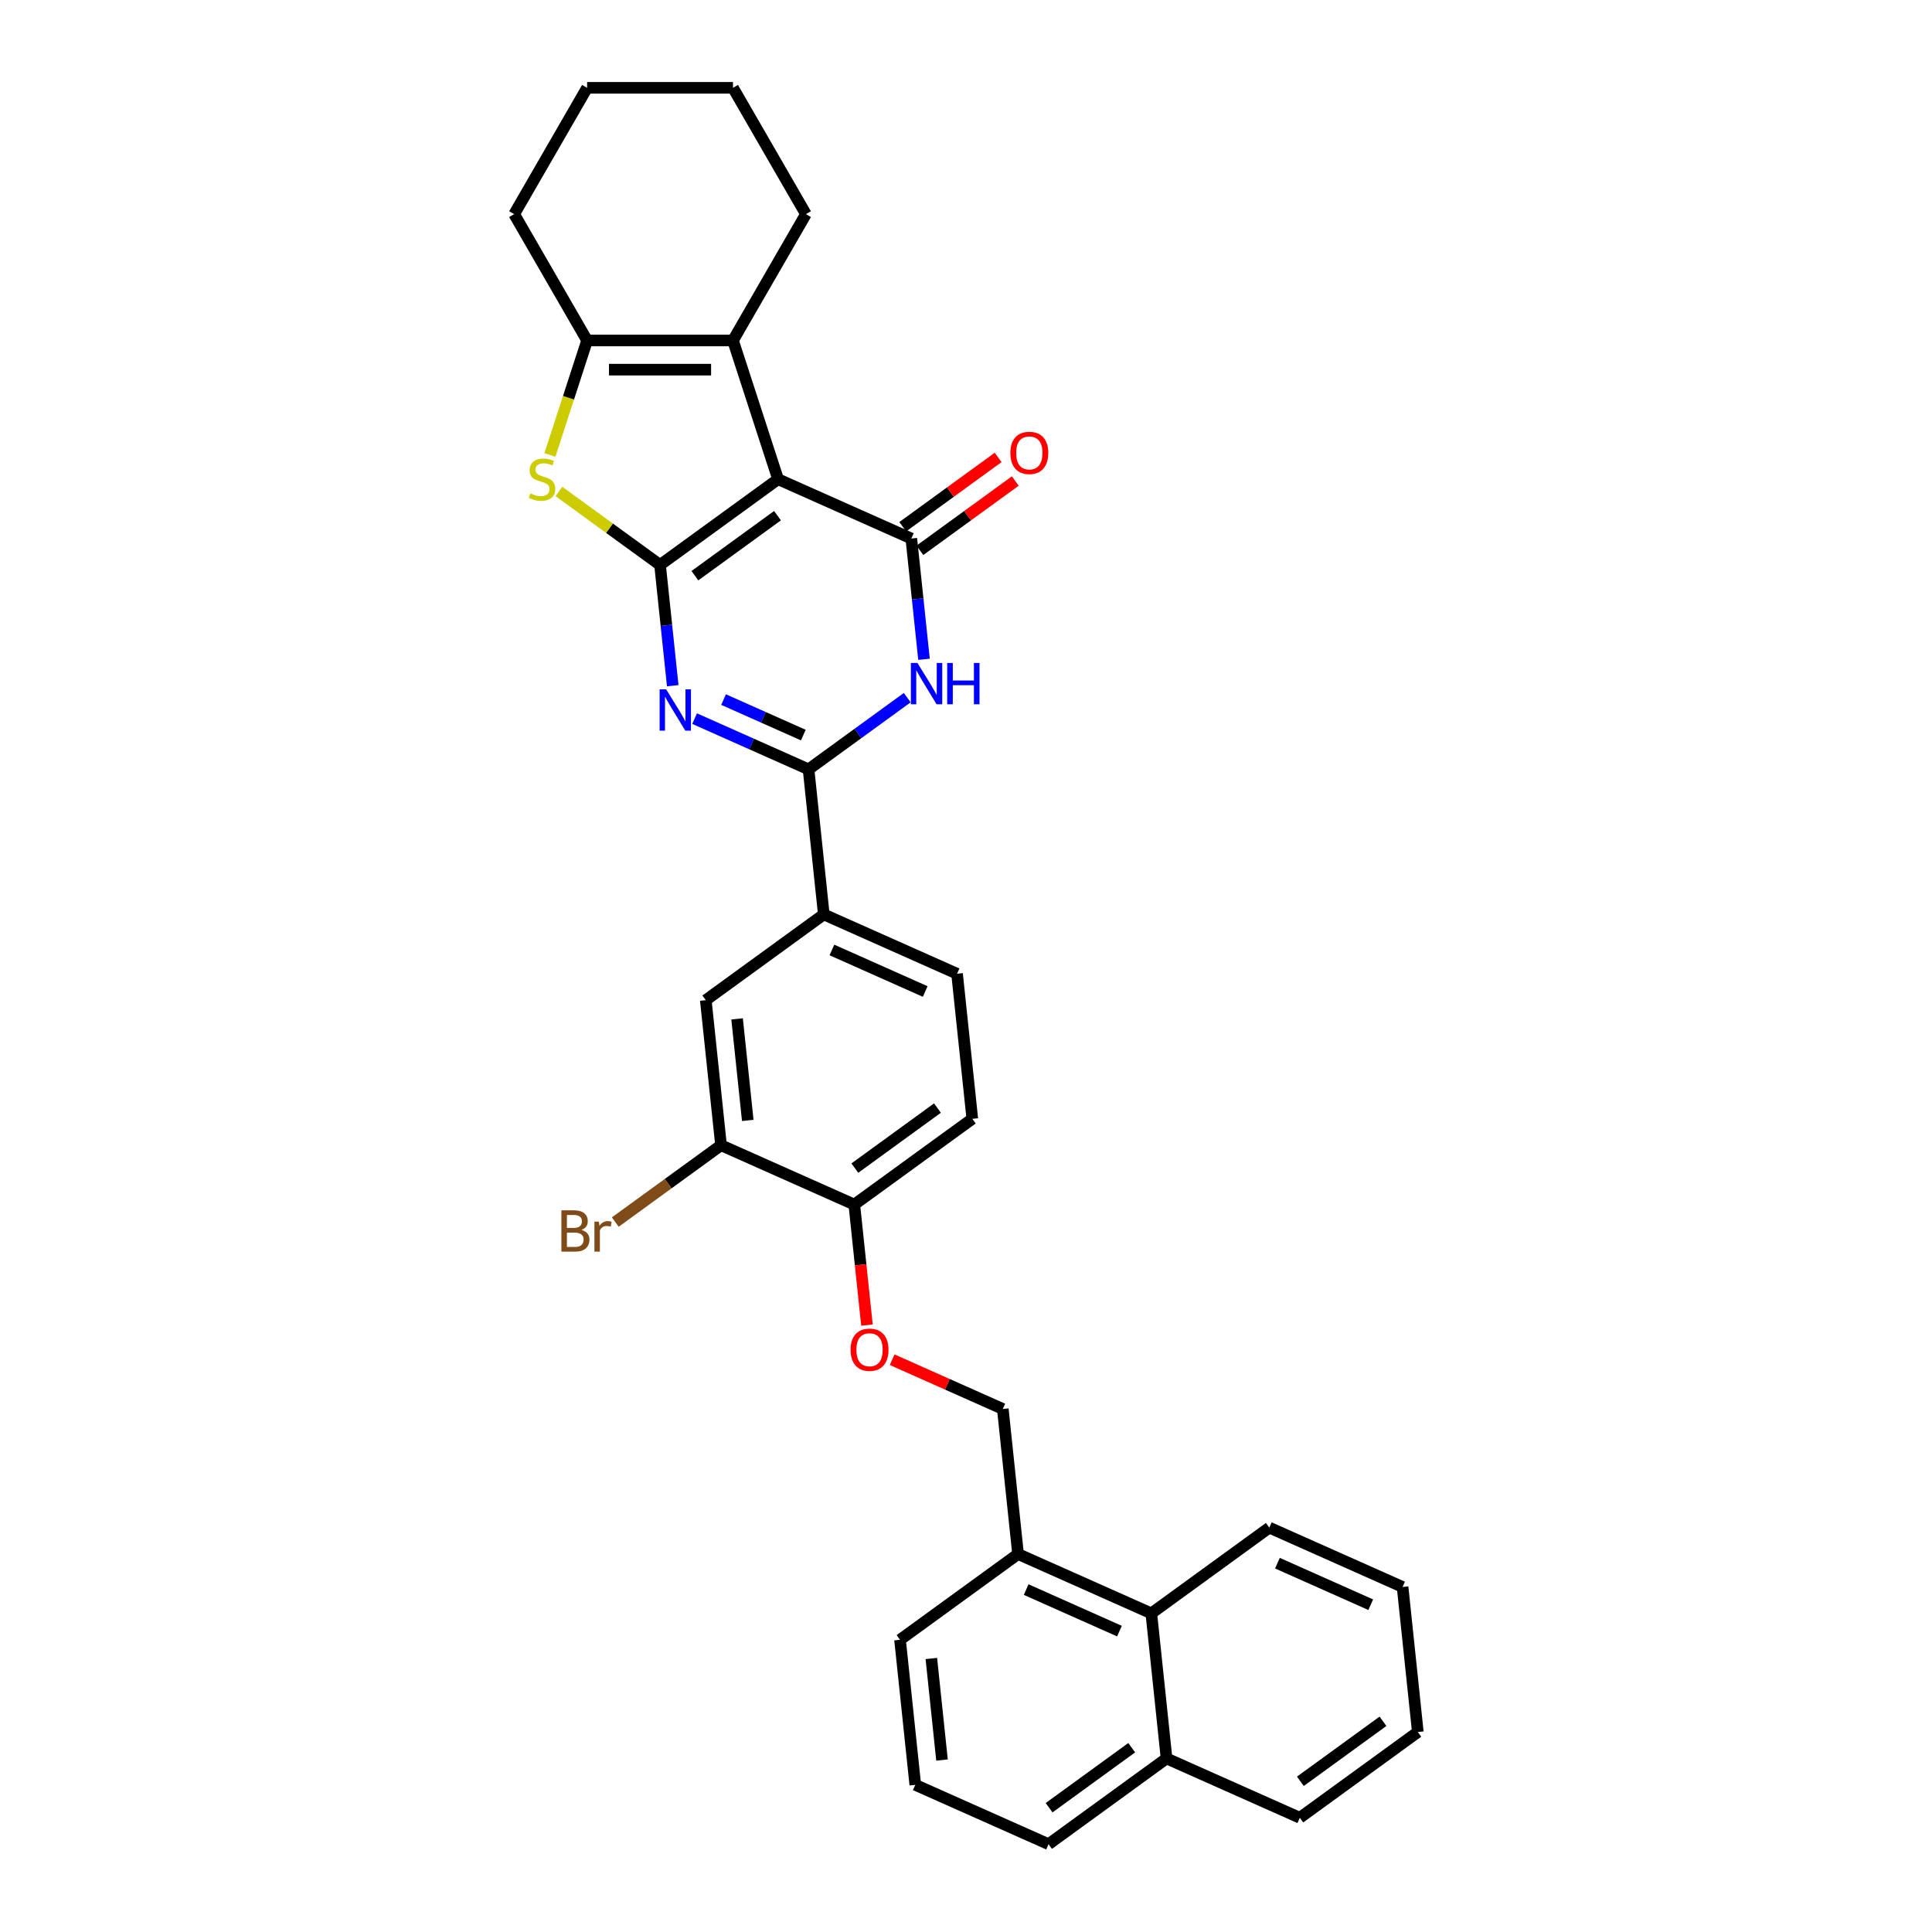 <?xml version='1.0' encoding='iso-8859-1'?>
<svg version='1.1' baseProfile='full'
              xmlns='http://www.w3.org/2000/svg'
                      xmlns:rdkit='http://www.rdkit.org/xml'
                      xmlns:xlink='http://www.w3.org/1999/xlink'
                  xml:space='preserve'
width='1000px' height='1000px' viewBox='0 0 1000 1000'>
<!-- END OF HEADER -->
<rect style='opacity:1.0;fill:#FFFFFF;stroke:none' width='1000' height='1000' x='0' y='0'> </rect>
<path class='bond-0' d='M 341.637,292.415 L 402.72,248.036' style='fill:none;fill-rule:evenodd;stroke:#000000;stroke-width:6px;stroke-linecap:butt;stroke-linejoin:miter;stroke-opacity:1' />
<path class='bond-0' d='M 359.676,297.975 L 402.434,266.909' style='fill:none;fill-rule:evenodd;stroke:#000000;stroke-width:6px;stroke-linecap:butt;stroke-linejoin:miter;stroke-opacity:1' />
<path class='bond-1' d='M 341.637,292.415 L 344.922,323.67' style='fill:none;fill-rule:evenodd;stroke:#000000;stroke-width:6px;stroke-linecap:butt;stroke-linejoin:miter;stroke-opacity:1' />
<path class='bond-1' d='M 344.922,323.67 L 348.207,354.925' style='fill:none;fill-rule:evenodd;stroke:#0000FF;stroke-width:6px;stroke-linecap:butt;stroke-linejoin:miter;stroke-opacity:1' />
<path class='bond-5' d='M 341.637,292.415 L 315.468,273.402' style='fill:none;fill-rule:evenodd;stroke:#000000;stroke-width:6px;stroke-linecap:butt;stroke-linejoin:miter;stroke-opacity:1' />
<path class='bond-5' d='M 315.468,273.402 L 289.298,254.388' style='fill:none;fill-rule:evenodd;stroke:#CCCC00;stroke-width:6px;stroke-linecap:butt;stroke-linejoin:miter;stroke-opacity:1' />
<path class='bond-2' d='M 402.72,248.036 L 471.695,278.745' style='fill:none;fill-rule:evenodd;stroke:#000000;stroke-width:6px;stroke-linecap:butt;stroke-linejoin:miter;stroke-opacity:1' />
<path class='bond-6' d='M 402.72,248.036 L 379.389,176.229' style='fill:none;fill-rule:evenodd;stroke:#000000;stroke-width:6px;stroke-linecap:butt;stroke-linejoin:miter;stroke-opacity:1' />
<path class='bond-4' d='M 359.526,371.955 L 389.015,385.084' style='fill:none;fill-rule:evenodd;stroke:#0000FF;stroke-width:6px;stroke-linecap:butt;stroke-linejoin:miter;stroke-opacity:1' />
<path class='bond-4' d='M 389.015,385.084 L 418.504,398.214' style='fill:none;fill-rule:evenodd;stroke:#000000;stroke-width:6px;stroke-linecap:butt;stroke-linejoin:miter;stroke-opacity:1' />
<path class='bond-4' d='M 374.515,362.099 L 395.157,371.289' style='fill:none;fill-rule:evenodd;stroke:#0000FF;stroke-width:6px;stroke-linecap:butt;stroke-linejoin:miter;stroke-opacity:1' />
<path class='bond-4' d='M 395.157,371.289 L 415.8,380.48' style='fill:none;fill-rule:evenodd;stroke:#000000;stroke-width:6px;stroke-linecap:butt;stroke-linejoin:miter;stroke-opacity:1' />
<path class='bond-11' d='M 476.133,284.854 L 500.823,266.915' style='fill:none;fill-rule:evenodd;stroke:#000000;stroke-width:6px;stroke-linecap:butt;stroke-linejoin:miter;stroke-opacity:1' />
<path class='bond-11' d='M 500.823,266.915 L 525.513,248.977' style='fill:none;fill-rule:evenodd;stroke:#FF0000;stroke-width:6px;stroke-linecap:butt;stroke-linejoin:miter;stroke-opacity:1' />
<path class='bond-11' d='M 467.257,272.637 L 491.947,254.699' style='fill:none;fill-rule:evenodd;stroke:#000000;stroke-width:6px;stroke-linecap:butt;stroke-linejoin:miter;stroke-opacity:1' />
<path class='bond-11' d='M 491.947,254.699 L 516.637,236.761' style='fill:none;fill-rule:evenodd;stroke:#FF0000;stroke-width:6px;stroke-linecap:butt;stroke-linejoin:miter;stroke-opacity:1' />
<path class='bond-33' d='M 471.695,278.745 L 474.98,310.001' style='fill:none;fill-rule:evenodd;stroke:#000000;stroke-width:6px;stroke-linecap:butt;stroke-linejoin:miter;stroke-opacity:1' />
<path class='bond-33' d='M 474.98,310.001 L 478.265,341.256' style='fill:none;fill-rule:evenodd;stroke:#0000FF;stroke-width:6px;stroke-linecap:butt;stroke-linejoin:miter;stroke-opacity:1' />
<path class='bond-3' d='M 469.591,361.097 L 444.048,379.655' style='fill:none;fill-rule:evenodd;stroke:#0000FF;stroke-width:6px;stroke-linecap:butt;stroke-linejoin:miter;stroke-opacity:1' />
<path class='bond-3' d='M 444.048,379.655 L 418.504,398.214' style='fill:none;fill-rule:evenodd;stroke:#000000;stroke-width:6px;stroke-linecap:butt;stroke-linejoin:miter;stroke-opacity:1' />
<path class='bond-8' d='M 418.504,398.214 L 426.397,473.303' style='fill:none;fill-rule:evenodd;stroke:#000000;stroke-width:6px;stroke-linecap:butt;stroke-linejoin:miter;stroke-opacity:1' />
<path class='bond-7' d='M 284.632,235.487 L 294.259,205.858' style='fill:none;fill-rule:evenodd;stroke:#CCCC00;stroke-width:6px;stroke-linecap:butt;stroke-linejoin:miter;stroke-opacity:1' />
<path class='bond-7' d='M 294.259,205.858 L 303.886,176.229' style='fill:none;fill-rule:evenodd;stroke:#000000;stroke-width:6px;stroke-linecap:butt;stroke-linejoin:miter;stroke-opacity:1' />
<path class='bond-21' d='M 379.389,176.229 L 417.14,110.842' style='fill:none;fill-rule:evenodd;stroke:#000000;stroke-width:6px;stroke-linecap:butt;stroke-linejoin:miter;stroke-opacity:1' />
<path class='bond-32' d='M 379.389,176.229 L 303.886,176.229' style='fill:none;fill-rule:evenodd;stroke:#000000;stroke-width:6px;stroke-linecap:butt;stroke-linejoin:miter;stroke-opacity:1' />
<path class='bond-32' d='M 368.063,191.329 L 315.211,191.329' style='fill:none;fill-rule:evenodd;stroke:#000000;stroke-width:6px;stroke-linecap:butt;stroke-linejoin:miter;stroke-opacity:1' />
<path class='bond-22' d='M 303.886,176.229 L 266.135,110.842' style='fill:none;fill-rule:evenodd;stroke:#000000;stroke-width:6px;stroke-linecap:butt;stroke-linejoin:miter;stroke-opacity:1' />
<path class='bond-10' d='M 426.397,473.303 L 365.314,517.682' style='fill:none;fill-rule:evenodd;stroke:#000000;stroke-width:6px;stroke-linecap:butt;stroke-linejoin:miter;stroke-opacity:1' />
<path class='bond-16' d='M 426.397,473.303 L 495.372,504.012' style='fill:none;fill-rule:evenodd;stroke:#000000;stroke-width:6px;stroke-linecap:butt;stroke-linejoin:miter;stroke-opacity:1' />
<path class='bond-16' d='M 430.601,491.704 L 478.883,513.201' style='fill:none;fill-rule:evenodd;stroke:#000000;stroke-width:6px;stroke-linecap:butt;stroke-linejoin:miter;stroke-opacity:1' />
<path class='bond-9' d='M 373.206,592.771 L 365.314,517.682' style='fill:none;fill-rule:evenodd;stroke:#000000;stroke-width:6px;stroke-linecap:butt;stroke-linejoin:miter;stroke-opacity:1' />
<path class='bond-9' d='M 387.04,579.929 L 381.515,527.367' style='fill:none;fill-rule:evenodd;stroke:#000000;stroke-width:6px;stroke-linecap:butt;stroke-linejoin:miter;stroke-opacity:1' />
<path class='bond-20' d='M 373.206,592.771 L 345.836,612.656' style='fill:none;fill-rule:evenodd;stroke:#000000;stroke-width:6px;stroke-linecap:butt;stroke-linejoin:miter;stroke-opacity:1' />
<path class='bond-20' d='M 345.836,612.656 L 318.465,632.542' style='fill:none;fill-rule:evenodd;stroke:#7F4C19;stroke-width:6px;stroke-linecap:butt;stroke-linejoin:miter;stroke-opacity:1' />
<path class='bond-35' d='M 373.206,592.771 L 442.181,623.48' style='fill:none;fill-rule:evenodd;stroke:#000000;stroke-width:6px;stroke-linecap:butt;stroke-linejoin:miter;stroke-opacity:1' />
<path class='bond-12' d='M 442.181,623.48 L 503.264,579.101' style='fill:none;fill-rule:evenodd;stroke:#000000;stroke-width:6px;stroke-linecap:butt;stroke-linejoin:miter;stroke-opacity:1' />
<path class='bond-12' d='M 442.468,604.607 L 485.225,573.541' style='fill:none;fill-rule:evenodd;stroke:#000000;stroke-width:6px;stroke-linecap:butt;stroke-linejoin:miter;stroke-opacity:1' />
<path class='bond-14' d='M 442.181,623.48 L 445.46,654.675' style='fill:none;fill-rule:evenodd;stroke:#000000;stroke-width:6px;stroke-linecap:butt;stroke-linejoin:miter;stroke-opacity:1' />
<path class='bond-14' d='M 445.46,654.675 L 448.738,685.87' style='fill:none;fill-rule:evenodd;stroke:#FF0000;stroke-width:6px;stroke-linecap:butt;stroke-linejoin:miter;stroke-opacity:1' />
<path class='bond-13' d='M 595.915,835.077 L 526.94,804.368' style='fill:none;fill-rule:evenodd;stroke:#000000;stroke-width:6px;stroke-linecap:butt;stroke-linejoin:miter;stroke-opacity:1' />
<path class='bond-13' d='M 579.427,844.266 L 531.145,822.769' style='fill:none;fill-rule:evenodd;stroke:#000000;stroke-width:6px;stroke-linecap:butt;stroke-linejoin:miter;stroke-opacity:1' />
<path class='bond-19' d='M 595.915,835.077 L 603.807,910.166' style='fill:none;fill-rule:evenodd;stroke:#000000;stroke-width:6px;stroke-linecap:butt;stroke-linejoin:miter;stroke-opacity:1' />
<path class='bond-25' d='M 595.915,835.077 L 656.998,790.698' style='fill:none;fill-rule:evenodd;stroke:#000000;stroke-width:6px;stroke-linecap:butt;stroke-linejoin:miter;stroke-opacity:1' />
<path class='bond-17' d='M 461.776,703.78 L 490.412,716.529' style='fill:none;fill-rule:evenodd;stroke:#FF0000;stroke-width:6px;stroke-linecap:butt;stroke-linejoin:miter;stroke-opacity:1' />
<path class='bond-17' d='M 490.412,716.529 L 519.048,729.279' style='fill:none;fill-rule:evenodd;stroke:#000000;stroke-width:6px;stroke-linecap:butt;stroke-linejoin:miter;stroke-opacity:1' />
<path class='bond-15' d='M 526.94,804.368 L 519.048,729.279' style='fill:none;fill-rule:evenodd;stroke:#000000;stroke-width:6px;stroke-linecap:butt;stroke-linejoin:miter;stroke-opacity:1' />
<path class='bond-24' d='M 526.94,804.368 L 465.857,848.747' style='fill:none;fill-rule:evenodd;stroke:#000000;stroke-width:6px;stroke-linecap:butt;stroke-linejoin:miter;stroke-opacity:1' />
<path class='bond-18' d='M 495.372,504.012 L 503.264,579.101' style='fill:none;fill-rule:evenodd;stroke:#000000;stroke-width:6px;stroke-linecap:butt;stroke-linejoin:miter;stroke-opacity:1' />
<path class='bond-27' d='M 603.807,910.166 L 672.782,940.876' style='fill:none;fill-rule:evenodd;stroke:#000000;stroke-width:6px;stroke-linecap:butt;stroke-linejoin:miter;stroke-opacity:1' />
<path class='bond-36' d='M 603.807,910.166 L 542.725,954.545' style='fill:none;fill-rule:evenodd;stroke:#000000;stroke-width:6px;stroke-linecap:butt;stroke-linejoin:miter;stroke-opacity:1' />
<path class='bond-36' d='M 585.769,904.607 L 543.011,935.672' style='fill:none;fill-rule:evenodd;stroke:#000000;stroke-width:6px;stroke-linecap:butt;stroke-linejoin:miter;stroke-opacity:1' />
<path class='bond-28' d='M 417.14,110.842 L 379.389,45.455' style='fill:none;fill-rule:evenodd;stroke:#000000;stroke-width:6px;stroke-linecap:butt;stroke-linejoin:miter;stroke-opacity:1' />
<path class='bond-29' d='M 266.135,110.842 L 303.886,45.455' style='fill:none;fill-rule:evenodd;stroke:#000000;stroke-width:6px;stroke-linecap:butt;stroke-linejoin:miter;stroke-opacity:1' />
<path class='bond-23' d='M 473.75,923.836 L 465.857,848.747' style='fill:none;fill-rule:evenodd;stroke:#000000;stroke-width:6px;stroke-linecap:butt;stroke-linejoin:miter;stroke-opacity:1' />
<path class='bond-23' d='M 487.584,910.994 L 482.059,858.432' style='fill:none;fill-rule:evenodd;stroke:#000000;stroke-width:6px;stroke-linecap:butt;stroke-linejoin:miter;stroke-opacity:1' />
<path class='bond-26' d='M 473.75,923.836 L 542.725,954.545' style='fill:none;fill-rule:evenodd;stroke:#000000;stroke-width:6px;stroke-linecap:butt;stroke-linejoin:miter;stroke-opacity:1' />
<path class='bond-30' d='M 656.998,790.698 L 725.973,821.408' style='fill:none;fill-rule:evenodd;stroke:#000000;stroke-width:6px;stroke-linecap:butt;stroke-linejoin:miter;stroke-opacity:1' />
<path class='bond-30' d='M 661.202,809.099 L 709.485,830.596' style='fill:none;fill-rule:evenodd;stroke:#000000;stroke-width:6px;stroke-linecap:butt;stroke-linejoin:miter;stroke-opacity:1' />
<path class='bond-37' d='M 672.782,940.876 L 733.865,896.497' style='fill:none;fill-rule:evenodd;stroke:#000000;stroke-width:6px;stroke-linecap:butt;stroke-linejoin:miter;stroke-opacity:1' />
<path class='bond-37' d='M 673.069,922.002 L 715.827,890.937' style='fill:none;fill-rule:evenodd;stroke:#000000;stroke-width:6px;stroke-linecap:butt;stroke-linejoin:miter;stroke-opacity:1' />
<path class='bond-34' d='M 379.389,45.455 L 303.886,45.455' style='fill:none;fill-rule:evenodd;stroke:#000000;stroke-width:6px;stroke-linecap:butt;stroke-linejoin:miter;stroke-opacity:1' />
<path class='bond-31' d='M 725.973,821.408 L 733.865,896.497' style='fill:none;fill-rule:evenodd;stroke:#000000;stroke-width:6px;stroke-linecap:butt;stroke-linejoin:miter;stroke-opacity:1' />
<path  class='atom-2' d='M 344.803 356.813
L 351.81 368.138
Q 352.504 369.256, 353.622 371.279
Q 354.739 373.303, 354.8 373.423
L 354.8 356.813
L 357.638 356.813
L 357.638 378.195
L 354.709 378.195
L 347.189 365.813
Q 346.313 364.363, 345.377 362.702
Q 344.471 361.041, 344.199 360.528
L 344.199 378.195
L 341.421 378.195
L 341.421 356.813
L 344.803 356.813
' fill='#0000FF'/>
<path  class='atom-4' d='M 474.861 343.143
L 481.867 354.469
Q 482.562 355.586, 483.68 357.609
Q 484.797 359.633, 484.857 359.754
L 484.857 343.143
L 487.696 343.143
L 487.696 364.526
L 484.767 364.526
L 477.247 352.143
Q 476.371 350.693, 475.435 349.032
Q 474.529 347.371, 474.257 346.858
L 474.257 364.526
L 471.478 364.526
L 471.478 343.143
L 474.861 343.143
' fill='#0000FF'/>
<path  class='atom-4' d='M 490.263 343.143
L 493.163 343.143
L 493.163 352.234
L 504.095 352.234
L 504.095 343.143
L 506.995 343.143
L 506.995 364.526
L 504.095 364.526
L 504.095 354.65
L 493.163 354.65
L 493.163 364.526
L 490.263 364.526
L 490.263 343.143
' fill='#0000FF'/>
<path  class='atom-6' d='M 274.514 255.375
Q 274.756 255.465, 275.753 255.888
Q 276.749 256.311, 277.836 256.583
Q 278.954 256.824, 280.041 256.824
Q 282.065 256.824, 283.242 255.858
Q 284.42 254.861, 284.42 253.14
Q 284.42 251.962, 283.816 251.237
Q 283.242 250.512, 282.336 250.12
Q 281.43 249.727, 279.92 249.274
Q 278.018 248.7, 276.87 248.157
Q 275.753 247.613, 274.937 246.465
Q 274.152 245.318, 274.152 243.385
Q 274.152 240.697, 275.964 239.036
Q 277.806 237.375, 281.43 237.375
Q 283.907 237.375, 286.716 238.553
L 286.021 240.878
Q 283.454 239.821, 281.521 239.821
Q 279.437 239.821, 278.289 240.697
Q 277.142 241.543, 277.172 243.022
Q 277.172 244.17, 277.746 244.865
Q 278.35 245.559, 279.196 245.952
Q 280.071 246.345, 281.521 246.798
Q 283.454 247.402, 284.601 248.006
Q 285.749 248.61, 286.565 249.848
Q 287.41 251.056, 287.41 253.14
Q 287.41 256.1, 285.417 257.7
Q 283.454 259.271, 280.162 259.271
Q 278.259 259.271, 276.81 258.848
Q 275.39 258.455, 273.699 257.761
L 274.514 255.375
' fill='#CCCC00'/>
<path  class='atom-12' d='M 522.963 234.427
Q 522.963 229.292, 525.499 226.423
Q 528.036 223.554, 532.778 223.554
Q 537.519 223.554, 540.056 226.423
Q 542.593 229.292, 542.593 234.427
Q 542.593 239.621, 540.026 242.581
Q 537.459 245.51, 532.778 245.51
Q 528.067 245.51, 525.499 242.581
Q 522.963 239.651, 522.963 234.427
M 532.778 243.094
Q 536.04 243.094, 537.791 240.92
Q 539.573 238.715, 539.573 234.427
Q 539.573 230.229, 537.791 228.115
Q 536.04 225.97, 532.778 225.97
Q 529.516 225.97, 527.734 228.084
Q 525.983 230.198, 525.983 234.427
Q 525.983 238.745, 527.734 240.92
Q 529.516 243.094, 532.778 243.094
' fill='#FF0000'/>
<path  class='atom-15' d='M 440.258 698.63
Q 440.258 693.495, 442.795 690.626
Q 445.332 687.757, 450.073 687.757
Q 454.815 687.757, 457.352 690.626
Q 459.888 693.495, 459.888 698.63
Q 459.888 703.824, 457.321 706.784
Q 454.754 709.713, 450.073 709.713
Q 445.362 709.713, 442.795 706.784
Q 440.258 703.854, 440.258 698.63
M 450.073 707.297
Q 453.335 707.297, 455.086 705.123
Q 456.868 702.918, 456.868 698.63
Q 456.868 694.432, 455.086 692.318
Q 453.335 690.173, 450.073 690.173
Q 446.811 690.173, 445.03 692.287
Q 443.278 694.401, 443.278 698.63
Q 443.278 702.948, 445.03 705.123
Q 446.811 707.297, 450.073 707.297
' fill='#FF0000'/>
<path  class='atom-21' d='M 300.964 636.606
Q 303.018 637.18, 304.044 638.449
Q 305.101 639.687, 305.101 641.529
Q 305.101 644.489, 303.199 646.18
Q 301.326 647.841, 297.763 647.841
L 290.575 647.841
L 290.575 626.459
L 296.887 626.459
Q 300.541 626.459, 302.383 627.939
Q 304.226 629.418, 304.226 632.137
Q 304.226 635.368, 300.964 636.606
M 293.444 628.875
L 293.444 635.579
L 296.887 635.579
Q 299.001 635.579, 300.088 634.734
Q 301.206 633.858, 301.206 632.137
Q 301.206 628.875, 296.887 628.875
L 293.444 628.875
M 297.763 645.425
Q 299.846 645.425, 300.964 644.428
Q 302.081 643.432, 302.081 641.529
Q 302.081 639.777, 300.843 638.902
Q 299.635 637.996, 297.31 637.996
L 293.444 637.996
L 293.444 645.425
L 297.763 645.425
' fill='#7F4C19'/>
<path  class='atom-21' d='M 309.964 632.318
L 310.296 634.462
Q 311.927 632.046, 314.585 632.046
Q 315.43 632.046, 316.578 632.348
L 316.125 634.885
Q 314.826 634.583, 314.101 634.583
Q 312.833 634.583, 311.987 635.096
Q 311.172 635.579, 310.507 636.757
L 310.507 647.841
L 307.669 647.841
L 307.669 632.318
L 309.964 632.318
' fill='#7F4C19'/>
</svg>

